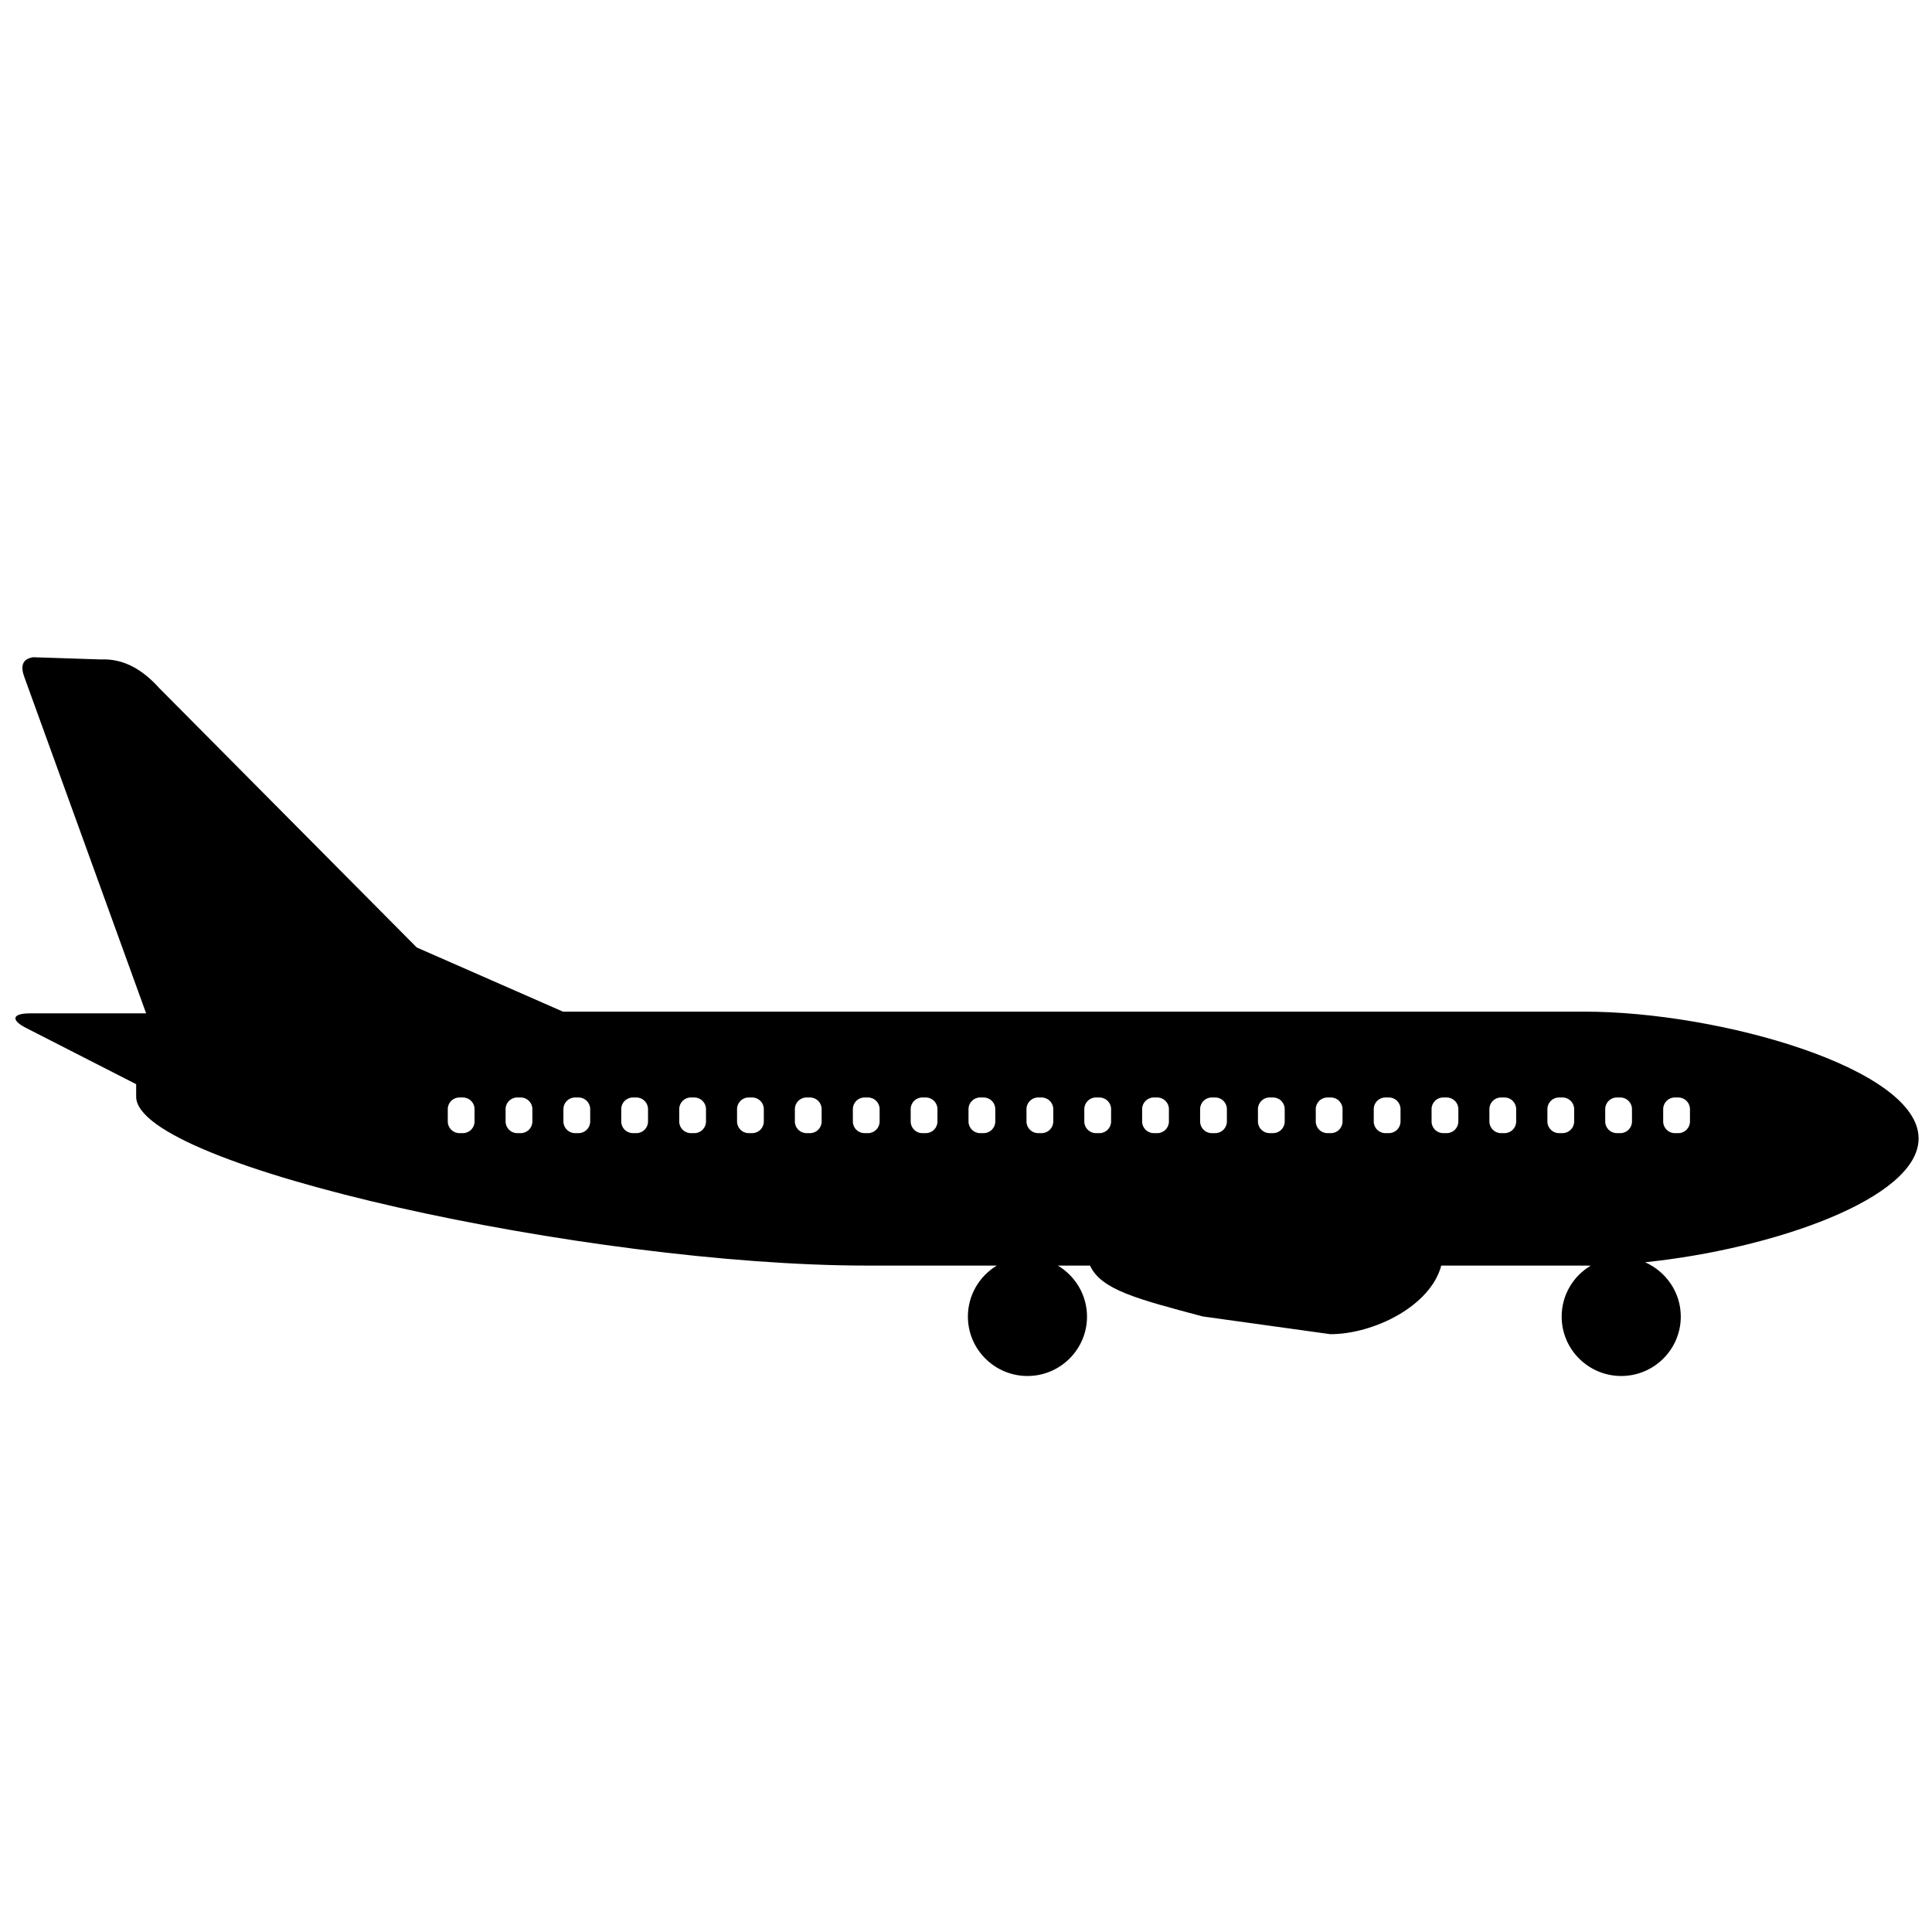 <?xml version="1.0" encoding="UTF-8"?>
<!-- The Best Svg Icon site in the world: iconSvg.co, Visit us! https://iconsvg.co -->
<svg fill="#000000" width="800px" height="800px" version="1.1" viewBox="144 144 512 512" xmlns="http://www.w3.org/2000/svg">
 <path d="m400.5 492.91c0-5.711 3.062-10.75 7.68-13.52h-34.426c-73.344 0-193.67-26.199-193.67-44.754v-3.316l-29.094-14.863c-4.242-2.141-3.781-3.906 0.965-3.906h30.773l-32.203-88.922c-1.133-2.938-0.754-4.996 2.269-5.457l17.883 0.586c6.258-0.293 11.254 2.856 15.535 7.602l68.227 68.727 38.75 17.004h270.67c35.855 0 88.586 15.074 88.586 33.586v0.043c0 15.953-38.793 29.305-72.465 32.789 5.543 2.477 9.445 7.977 9.445 14.402 0 8.691-7.094 15.742-15.785 15.742-8.691 0-15.785-7.051-15.785-15.742 0-5.711 3.062-10.75 7.684-13.477-0.547-0.043-1.133-0.043-1.68-0.043h-37.914c-2.852 10.789-17.969 18.18-29.387 18.18l-33.84-4.703c-17.508-4.66-26.91-7.094-29.852-13.477h-8.523c4.621 2.769 7.727 7.809 7.727 13.52 0 8.691-7.094 15.742-15.785 15.742-8.691 0-15.785-7.051-15.785-15.742zm-130.74-51.684v-3.316c0-1.68-1.387-3.066-3.066-3.066h-0.965c-1.68 0-3.066 1.387-3.066 3.066v3.316c0 1.68 1.387 3.066 3.066 3.066h0.965c1.68 0 3.066-1.387 3.066-3.066zm15.324 0v-3.316c0-1.68-1.387-3.066-3.066-3.066h-0.965c-1.68 0-3.066 1.387-3.066 3.066v3.316c0 1.68 1.387 3.066 3.066 3.066h0.965c1.68 0 3.066-1.387 3.066-3.066zm15.324 0v-3.316c0-1.68-1.387-3.066-3.066-3.066h-0.965c-1.68 0-3.066 1.387-3.066 3.066v3.316c0 1.68 1.387 3.066 3.066 3.066h0.965c1.68 0 3.066-1.387 3.066-3.066zm15.324 0v-3.316c0-1.68-1.387-3.066-3.066-3.066h-0.965c-1.68 0-3.066 1.387-3.066 3.066v3.316c0 1.68 1.387 3.066 3.066 3.066h0.965c1.68 0 3.066-1.387 3.066-3.066zm15.363 0v-3.316c0-1.68-1.383-3.066-3.062-3.066h-0.969c-1.676 0-3.062 1.387-3.062 3.066v3.316c0 1.68 1.387 3.066 3.062 3.066h0.969c1.68 0 3.062-1.387 3.062-3.066zm15.324 0v-3.316c0-1.68-1.383-3.066-3.062-3.066h-0.969c-1.676 0-3.062 1.387-3.062 3.066v3.316c0 1.68 1.387 3.066 3.062 3.066h0.969c1.68 0 3.062-1.387 3.062-3.066zm15.324 0v-3.316c0-1.68-1.383-3.066-3.062-3.066h-0.969c-1.676 0-3.062 1.387-3.062 3.066v3.316c0 1.68 1.387 3.066 3.062 3.066h0.969c1.68 0 3.062-1.387 3.062-3.066zm15.367 0v-3.316c0-1.68-1.387-3.066-3.066-3.066h-0.965c-1.68 0-3.062 1.387-3.062 3.066v3.316c0 1.68 1.383 3.066 3.062 3.066h0.965c1.68 0 3.066-1.387 3.066-3.066zm15.324 0v-3.316c0-1.68-1.387-3.066-3.066-3.066h-0.965c-1.68 0-3.062 1.387-3.062 3.066v3.316c0 1.68 1.383 3.066 3.062 3.066h0.965c1.68 0 3.066-1.387 3.066-3.066zm15.324 0v-3.316c0-1.68-1.387-3.066-3.066-3.066h-0.965c-1.68 0-3.062 1.387-3.062 3.066v3.316c0 1.68 1.383 3.066 3.062 3.066h0.965c1.68 0 3.066-1.387 3.066-3.066zm15.367 0v-3.316c0-1.68-1.387-3.066-3.066-3.066h-0.965c-1.68 0-3.066 1.387-3.066 3.066v3.316c0 1.68 1.387 3.066 3.066 3.066h0.965c1.68 0 3.066-1.387 3.066-3.066zm15.324 0v-3.316c0-1.68-1.387-3.066-3.066-3.066h-0.965c-1.68 0-3.066 1.387-3.066 3.066v3.316c0 1.68 1.387 3.066 3.066 3.066h0.965c1.68 0 3.066-1.387 3.066-3.066zm15.324 0v-3.316c0-1.68-1.387-3.066-3.066-3.066h-0.965c-1.68 0-3.066 1.387-3.066 3.066v3.316c0 1.68 1.387 3.066 3.066 3.066h0.965c1.68 0 3.066-1.387 3.066-3.066zm15.363 0v-3.316c0-1.68-1.383-3.066-3.062-3.066h-0.965c-1.68 0-3.066 1.387-3.066 3.066v3.316c0 1.68 1.387 3.066 3.066 3.066h0.965c1.68 0 3.062-1.387 3.062-3.066zm15.324 0v-3.316c0-1.68-1.383-3.066-3.062-3.066h-0.965c-1.68 0-3.066 1.387-3.066 3.066v3.316c0 1.68 1.387 3.066 3.066 3.066h0.965c1.68 0 3.062-1.387 3.062-3.066zm15.324 0v-3.316c0-1.68-1.383-3.066-3.062-3.066h-0.965c-1.68 0-3.066 1.387-3.066 3.066v3.316c0 1.68 1.387 3.066 3.066 3.066h0.965c1.68 0 3.062-1.387 3.062-3.066zm15.367 0v-3.316c0-1.68-1.383-3.066-3.062-3.066h-0.969c-1.68 0-3.062 1.387-3.062 3.066v3.316c0 1.68 1.383 3.066 3.062 3.066h0.969c1.68 0 3.062-1.387 3.062-3.066zm15.324 0v-3.316c0-1.68-1.383-3.066-3.062-3.066h-0.969c-1.68 0-3.062 1.387-3.062 3.066v3.316c0 1.68 1.383 3.066 3.062 3.066h0.969c1.68 0 3.062-1.387 3.062-3.066zm15.324 0v-3.316c0-1.68-1.383-3.066-3.062-3.066h-0.969c-1.68 0-3.062 1.387-3.062 3.066v3.316c0 1.68 1.383 3.066 3.062 3.066h0.969c1.68 0 3.062-1.387 3.062-3.066zm15.367 0v-3.316c0-1.68-1.387-3.066-3.066-3.066h-0.965c-1.68 0-3.062 1.387-3.062 3.066v3.316c0 1.68 1.383 3.066 3.062 3.066h0.965c1.68 0 3.066-1.387 3.066-3.066zm15.324 0v-3.316c0-1.68-1.387-3.066-3.066-3.066h-0.965c-1.68 0-3.062 1.387-3.062 3.066v3.316c0 1.68 1.383 3.066 3.062 3.066h0.965c1.68 0 3.066-1.387 3.066-3.066zm15.367 0v-3.316c0-1.68-1.387-3.066-3.066-3.066h-0.965c-1.68 0-3.066 1.387-3.066 3.066v3.316c0 1.68 1.387 3.066 3.066 3.066h0.965c1.68 0 3.066-1.387 3.066-3.066z" fill-rule="evenodd"/>
</svg>